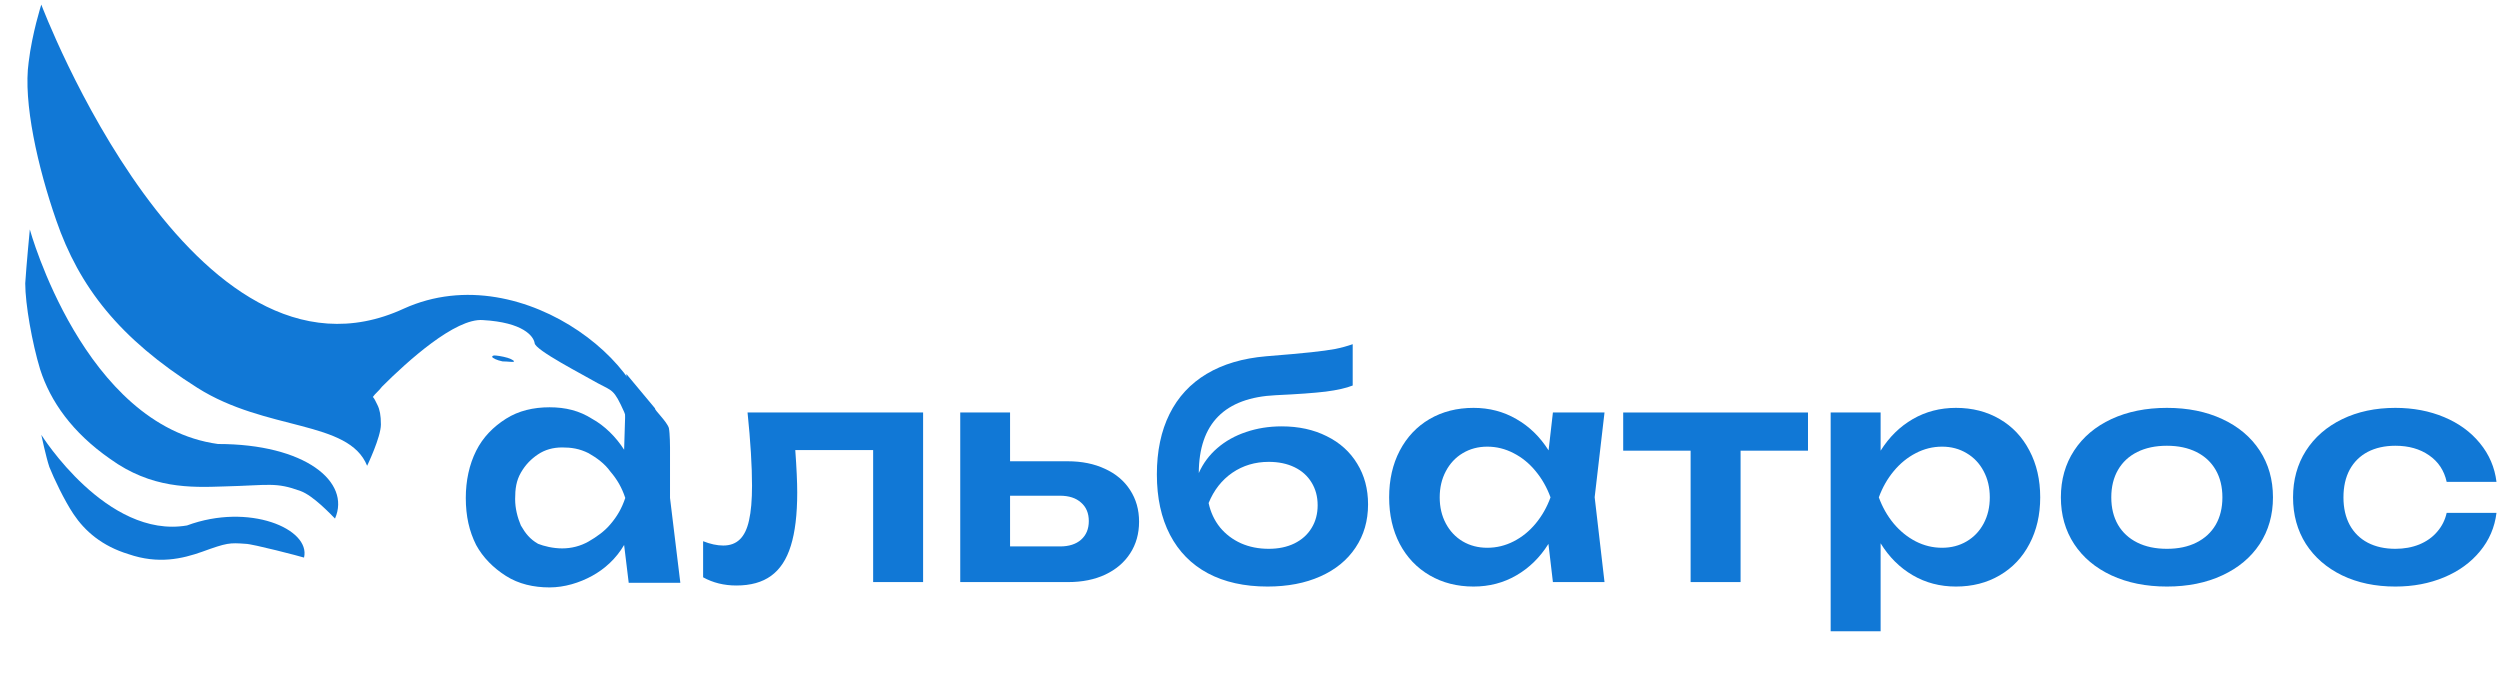 <?xml version="1.0" encoding="UTF-8"?> <svg xmlns="http://www.w3.org/2000/svg" width="630" height="170" viewBox="0 0 630 170" fill="none"><path d="M629.114 129.243C628.663 132.902 627.272 136.134 624.942 138.94C622.636 141.747 619.63 143.927 615.921 145.48C612.213 147.034 608.116 147.81 603.631 147.81C598.595 147.81 594.122 146.871 590.213 144.992C586.304 143.087 583.26 140.444 581.08 137.061C578.925 133.653 577.848 129.745 577.848 125.335C577.848 120.925 578.925 117.016 581.08 113.608C583.26 110.2 586.304 107.544 590.213 105.64C594.122 103.736 598.595 102.784 603.631 102.784C608.116 102.784 612.213 103.56 615.921 105.114C619.63 106.667 622.636 108.86 624.942 111.691C627.272 114.523 628.663 117.768 629.114 121.426H616.56C615.934 118.569 614.455 116.339 612.125 114.736C609.82 113.132 606.989 112.33 603.631 112.33C600.975 112.33 598.657 112.844 596.678 113.871C594.723 114.899 593.207 116.389 592.13 118.344C591.078 120.298 590.551 122.628 590.551 125.335C590.551 128.016 591.078 130.333 592.13 132.288C593.207 134.242 594.723 135.733 596.678 136.76C598.657 137.788 600.975 138.301 603.631 138.301C605.836 138.301 607.841 137.938 609.645 137.211C611.474 136.46 612.977 135.395 614.155 134.017C615.358 132.639 616.159 131.048 616.56 129.243H629.114Z" fill="#1178D6"></path><path d="M546.064 147.81C540.802 147.81 536.141 146.871 532.082 144.992C528.048 143.112 524.916 140.481 522.686 137.099C520.456 133.691 519.341 129.77 519.341 125.335C519.341 120.875 520.456 116.941 522.686 113.533C524.916 110.125 528.048 107.482 532.082 105.602C536.141 103.723 540.802 102.784 546.064 102.784C551.326 102.784 555.974 103.723 560.008 105.602C564.067 107.482 567.212 110.125 569.442 113.533C571.672 116.941 572.787 120.875 572.787 125.335C572.787 129.77 571.672 133.691 569.442 137.099C567.212 140.481 564.067 143.112 560.008 144.992C555.974 146.871 551.326 147.81 546.064 147.81ZM546.064 138.301C548.945 138.301 551.426 137.775 553.506 136.723C555.61 135.671 557.227 134.18 558.354 132.25C559.482 130.296 560.045 127.991 560.045 125.335C560.045 122.679 559.482 120.373 558.354 118.419C557.227 116.465 555.61 114.961 553.506 113.909C551.401 112.856 548.92 112.33 546.064 112.33C543.182 112.33 540.689 112.856 538.584 113.909C536.48 114.961 534.863 116.465 533.736 118.419C532.608 120.373 532.045 122.679 532.045 125.335C532.045 127.991 532.608 130.296 533.736 132.25C534.863 134.18 536.48 135.671 538.584 136.723C540.689 137.775 543.182 138.301 546.064 138.301Z" fill="#1178D6"></path><path d="M492.897 102.784C497.031 102.784 500.702 103.723 503.91 105.602C507.142 107.482 509.647 110.138 511.427 113.571C513.231 116.978 514.133 120.9 514.133 125.335C514.133 129.745 513.231 133.653 511.427 137.061C509.647 140.469 507.142 143.112 503.91 144.992C500.702 146.871 497.031 147.81 492.897 147.81C488.888 147.81 485.255 146.858 481.997 144.954C478.74 143.05 476.046 140.369 473.917 136.911V159.086H461.326V103.949H473.917V113.571C476.072 110.138 478.778 107.482 482.035 105.602C485.292 103.723 488.913 102.784 492.897 102.784ZM489.402 138.038C491.707 138.038 493.774 137.5 495.603 136.422C497.432 135.345 498.861 133.841 499.888 131.912C500.915 129.983 501.429 127.79 501.429 125.335C501.429 122.879 500.915 120.687 499.888 118.757C498.861 116.803 497.432 115.287 495.603 114.209C493.774 113.107 491.707 112.556 489.402 112.556C487.071 112.556 484.854 113.107 482.749 114.209C480.669 115.287 478.828 116.79 477.224 118.72C475.621 120.649 474.368 122.854 473.466 125.335C474.368 127.815 475.621 130.02 477.224 131.95C478.828 133.854 480.669 135.345 482.749 136.422C484.854 137.5 487.071 138.038 489.402 138.038Z" fill="#1178D6"></path><path d="M409.046 103.949H455.614V113.57H438.626V146.683H426.035V113.57H409.046V103.949Z" fill="#1178D6"></path><path d="M404.337 103.949L401.856 125.297L404.337 146.683H391.332L390.205 137.061C388.075 140.469 385.381 143.112 382.124 144.992C378.892 146.871 375.296 147.81 371.337 147.81C367.203 147.81 363.519 146.871 360.287 144.992C357.055 143.112 354.537 140.469 352.733 137.061C350.953 133.653 350.064 129.745 350.064 125.335C350.064 120.9 350.953 116.978 352.733 113.571C354.537 110.138 357.042 107.482 360.25 105.602C363.482 103.723 367.178 102.784 371.337 102.784C375.296 102.784 378.892 103.723 382.124 105.602C385.381 107.457 388.087 110.088 390.242 113.495L391.332 103.949H404.337ZM374.795 138.038C377.125 138.038 379.343 137.5 381.447 136.422C383.552 135.345 385.394 133.854 386.972 131.95C388.576 130.02 389.829 127.815 390.731 125.335C389.829 122.854 388.576 120.649 386.972 118.72C385.394 116.79 383.552 115.287 381.447 114.209C379.343 113.107 377.125 112.556 374.795 112.556C372.49 112.556 370.423 113.107 368.593 114.209C366.789 115.287 365.374 116.803 364.346 118.757C363.319 120.687 362.805 122.879 362.805 125.335C362.805 127.79 363.319 129.983 364.346 131.912C365.374 133.841 366.789 135.345 368.593 136.422C370.423 137.5 372.49 138.038 374.795 138.038Z" fill="#1178D6"></path><path d="M322.989 107.444C327.274 107.444 331.058 108.271 334.34 109.925C337.648 111.553 340.203 113.859 342.007 116.84C343.837 119.797 344.751 123.217 344.751 127.101C344.751 131.235 343.699 134.869 341.594 138.001C339.514 141.133 336.558 143.551 332.724 145.255C328.915 146.958 324.48 147.81 319.419 147.81C313.581 147.81 308.569 146.695 304.385 144.465C300.225 142.235 297.043 139.003 294.838 134.768C292.633 130.534 291.531 125.46 291.531 119.546C291.531 113.683 292.596 108.609 294.725 104.324C296.855 100.04 299.975 96.67 304.084 94.214C308.193 91.758 313.192 90.28 319.081 89.779C324.117 89.378 327.901 89.04 330.431 88.764C332.987 88.489 335.004 88.213 336.482 87.937C337.986 87.637 339.452 87.236 340.88 86.735V97.146C339.251 97.797 336.984 98.311 334.077 98.687C331.17 99.037 326.986 99.338 321.524 99.589C308.619 100.19 302.142 106.73 302.092 119.208C303.17 116.778 304.723 114.685 306.753 112.931C308.807 111.152 311.225 109.799 314.007 108.872C316.788 107.92 319.782 107.444 322.989 107.444ZM319.72 138.301C322.175 138.301 324.33 137.85 326.184 136.948C328.063 136.021 329.504 134.731 330.506 133.077C331.534 131.423 332.047 129.506 332.047 127.327C332.047 125.147 331.534 123.23 330.506 121.576C329.504 119.922 328.076 118.644 326.222 117.742C324.368 116.84 322.2 116.389 319.72 116.389C316.287 116.389 313.23 117.304 310.549 119.133C307.893 120.962 305.901 123.505 304.573 126.763C305.074 129.093 306.026 131.135 307.429 132.889C308.857 134.618 310.624 135.959 312.729 136.911C314.833 137.838 317.164 138.301 319.72 138.301Z" fill="#1178D6"></path><path d="M269.043 116.239C272.626 116.239 275.77 116.878 278.477 118.156C281.208 119.409 283.312 121.188 284.791 123.493C286.294 125.798 287.046 128.454 287.046 131.461C287.046 134.493 286.294 137.161 284.791 139.466C283.312 141.747 281.22 143.526 278.514 144.804C275.833 146.056 272.726 146.683 269.193 146.683H241.981V103.949H254.535V116.239H269.043ZM267.126 137.7C269.381 137.7 271.147 137.136 272.425 136.009C273.728 134.856 274.38 133.29 274.38 131.311C274.38 129.331 273.728 127.778 272.425 126.65C271.147 125.497 269.381 124.921 267.126 124.921H254.535V137.7H267.126Z" fill="#1178D6"></path><path d="M232.622 103.949V146.683H220.031V113.42H200.411C200.737 117.905 200.9 121.476 200.9 124.132C200.9 129.644 200.361 134.117 199.284 137.55C198.231 140.957 196.577 143.476 194.322 145.104C192.092 146.733 189.173 147.547 185.565 147.547C182.458 147.547 179.664 146.858 177.184 145.48V136.384C179.013 137.111 180.704 137.474 182.258 137.474C183.986 137.474 185.377 136.961 186.43 135.933C187.507 134.906 188.284 133.303 188.76 131.123C189.261 128.918 189.511 126.011 189.511 122.403C189.511 117.467 189.136 111.315 188.384 103.949H232.622Z" fill="#1178D6"></path><path d="M168.554 107.84C168.843 109.286 168.843 112.755 168.843 112.755V125.476L171.445 146.871H158.435L157.279 137.33C155.255 140.799 152.364 143.401 149.184 145.136C146.003 146.871 142.245 148.027 138.486 148.027C134.439 148.027 130.68 147.16 127.5 145.136C124.32 143.112 121.718 140.51 119.983 137.33C118.248 133.861 117.381 130.102 117.381 125.476C117.381 121.139 118.248 117.092 119.983 113.622C121.718 110.153 124.32 107.551 127.5 105.527C130.68 103.503 134.439 102.636 138.486 102.636C142.534 102.636 146.003 103.503 149.184 105.527C152.364 107.262 155.255 110.153 157.279 113.333L157.857 94.252L165.085 102.925C164.796 103.214 167.976 106.105 168.554 107.84ZM141.667 138.197C143.98 138.197 146.292 137.619 148.316 136.463C150.34 135.306 152.364 133.861 153.809 132.126C155.544 130.102 156.701 128.078 157.568 125.476C156.701 122.874 155.544 120.85 153.809 118.827C152.364 116.803 150.34 115.357 148.316 114.201C146.003 113.044 143.98 112.755 141.667 112.755C139.354 112.755 137.33 113.333 135.595 114.49C133.86 115.646 132.415 117.092 131.258 119.116C130.102 121.139 129.813 123.163 129.813 125.765C129.813 128.078 130.391 130.391 131.258 132.415C132.415 134.439 133.571 135.884 135.595 137.041C137.041 137.619 139.354 138.197 141.667 138.197Z" fill="#1178D6"></path><path d="M54.932 111.888C76.905 111.888 88.469 121.429 84.422 130.68C83.265 129.524 78.928 124.898 75.748 123.741C69.388 121.429 67.942 122.296 56.377 122.585C47.993 122.874 38.163 123.163 27.755 115.646C18.214 108.997 12.721 101.19 10.119 93.095C8.095 86.446 6.36 76.616 6.36 71.412C6.649 66.786 7.517 57.823 7.517 57.823C7.517 57.823 21.105 107.262 54.932 111.888Z" fill="#1178D6"></path><path d="M47.126 132.415C62.738 126.633 78.35 133.282 76.616 140.51C75.748 140.221 63.605 137.041 61.871 137.041C57.823 136.752 57.245 136.752 50.884 139.065C45.969 140.799 39.898 142.245 32.381 139.643C25.731 137.619 21.395 133.861 18.503 129.524C16.191 126.054 13.588 120.561 12.432 117.67C11.565 115.068 10.408 109.575 10.408 109.575C10.408 109.575 26.888 135.884 47.126 132.415Z" fill="#1178D6"></path><path d="M101.769 77.772C48.572 102.347 10.408 1.156 10.408 1.156C10.408 1.156 8.095 8.384 7.228 15.612C5.782 25.731 9.541 42.211 14.167 55.51C19.949 72.279 30.068 85.289 49.728 97.721C67.075 108.707 87.891 105.816 92.517 117.381C92.517 117.381 95.987 110.153 95.987 106.973C95.987 104.66 95.697 103.214 95.119 102.058L94.541 100.901C94.252 100.323 93.963 100.034 93.963 100.034C94.541 99.167 95.408 98.588 96.276 97.432C102.636 91.071 114.779 80.085 121.718 80.663C131.837 81.242 134.439 84.711 134.728 86.446C134.728 88.18 147.16 94.541 150.629 96.565C154.388 98.588 154.677 98.01 157.279 103.793C158.146 105.816 157.857 107.551 157.857 109.286C159.881 110.153 161.616 111.02 162.772 112.466C168.265 95.119 132.415 63.895 101.769 77.772Z" fill="#1178D6"></path><path d="M129.524 91.071C129.524 90.782 128.367 90.204 126.922 89.915C125.476 89.626 124.031 89.337 124.031 89.915C124.031 90.204 125.187 90.782 126.633 91.071C128.078 91.071 129.524 91.361 129.524 91.071Z" fill="#1178D6"></path></svg> 